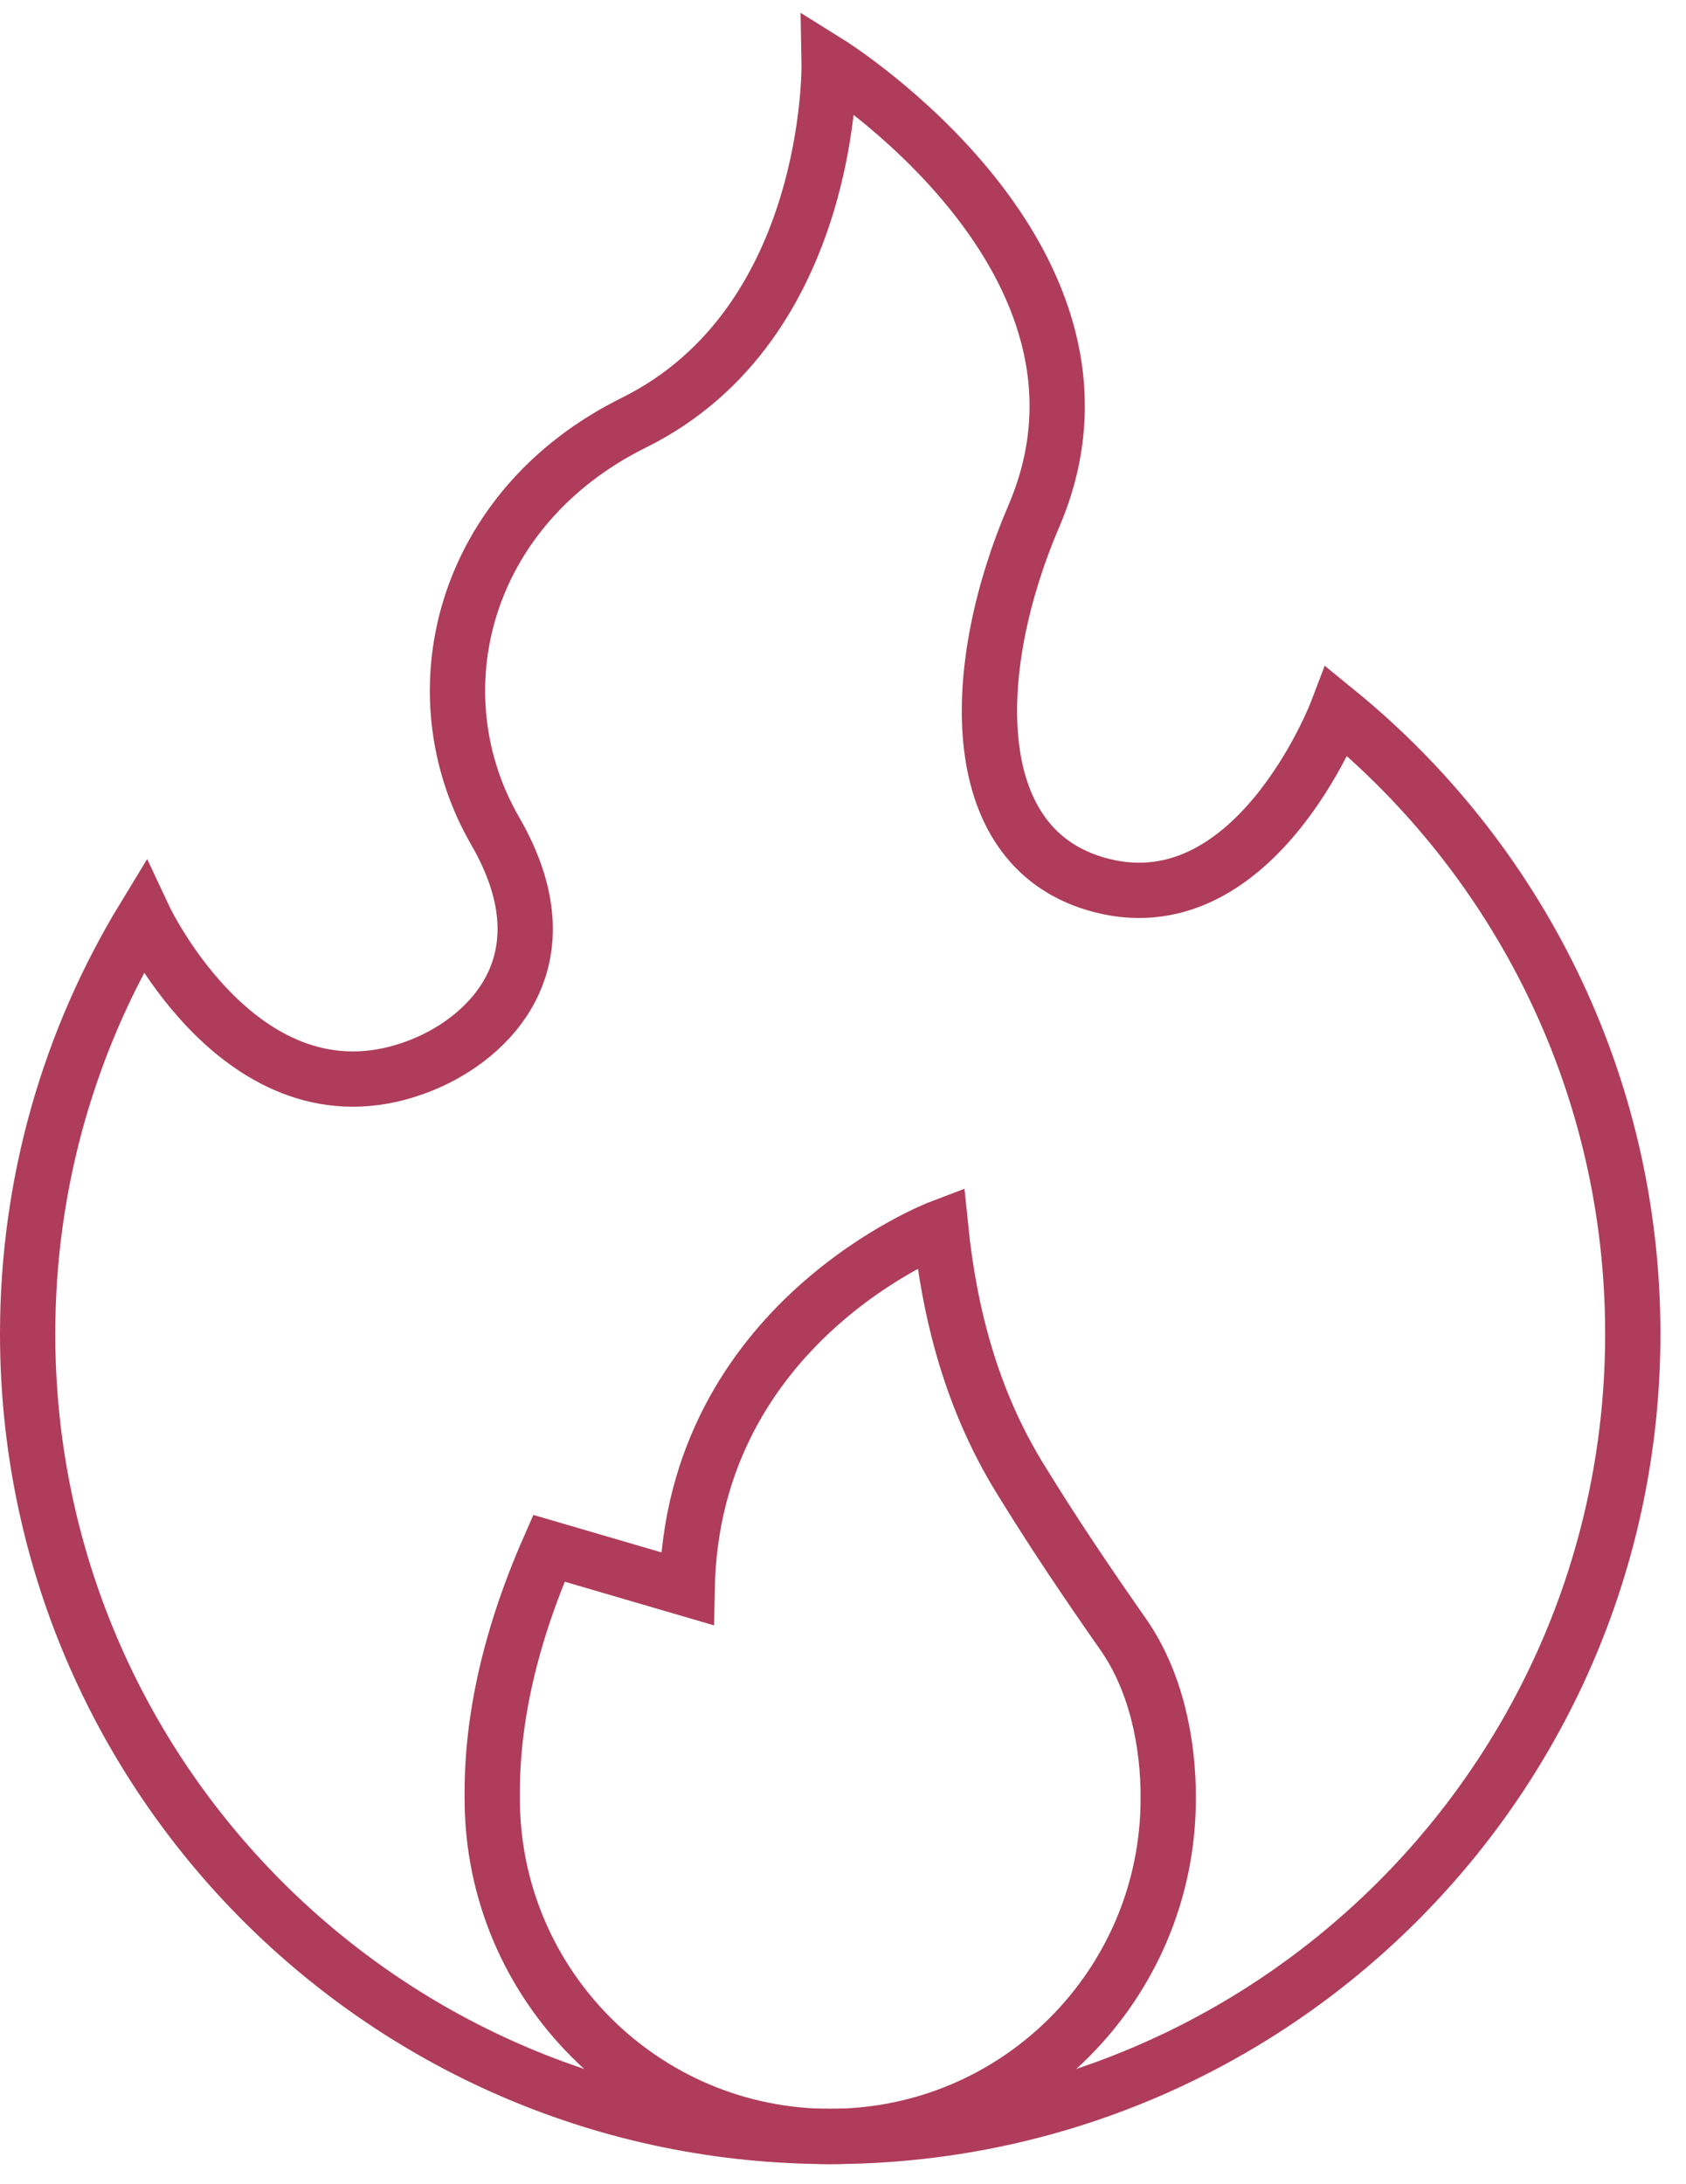 <svg width="61" height="79" viewBox="0 0 61 79" fill="none" xmlns="http://www.w3.org/2000/svg">
<path d="M59.075 48.252C59.075 64.289 46.074 77.287 30.037 77.287C14 77.287 1 64.289 1 48.252C1 42.736 2.537 37.579 5.21 33.188C5.21 33.188 8.907 41.079 15.26 38.529C17.757 37.526 20.601 34.712 17.92 30.07C15.028 25.064 16.731 18.361 22.936 15.289C30.177 11.702 29.999 2.287 29.999 2.287C29.999 2.287 41.392 9.395 37.402 18.678C35.1 24.035 34.825 30.529 39.613 31.966C45.344 33.685 48.37 25.734 48.37 25.734C54.901 31.057 59.075 39.167 59.075 48.252Z" stroke="#AF3C5A" stroke-width="2" stroke-miterlimit="10"/>
<path d="M42.267 65.062C42.267 68.439 40.897 71.494 38.685 73.707C36.472 75.92 33.414 77.287 30.037 77.287C23.285 77.287 17.811 71.816 17.809 65.064V65.059C17.778 62.513 18.328 59.503 19.86 56.01L24.86 57.472C25.044 47.804 34.032 44.401 34.032 44.401C34.356 47.582 35.177 50.66 36.88 53.443C38.119 55.465 39.291 57.196 40.646 59.136C41.82 60.82 42.277 63.042 42.267 65.062Z" stroke="#AF3C5A" stroke-width="2" stroke-miterlimit="10"/>
</svg>
